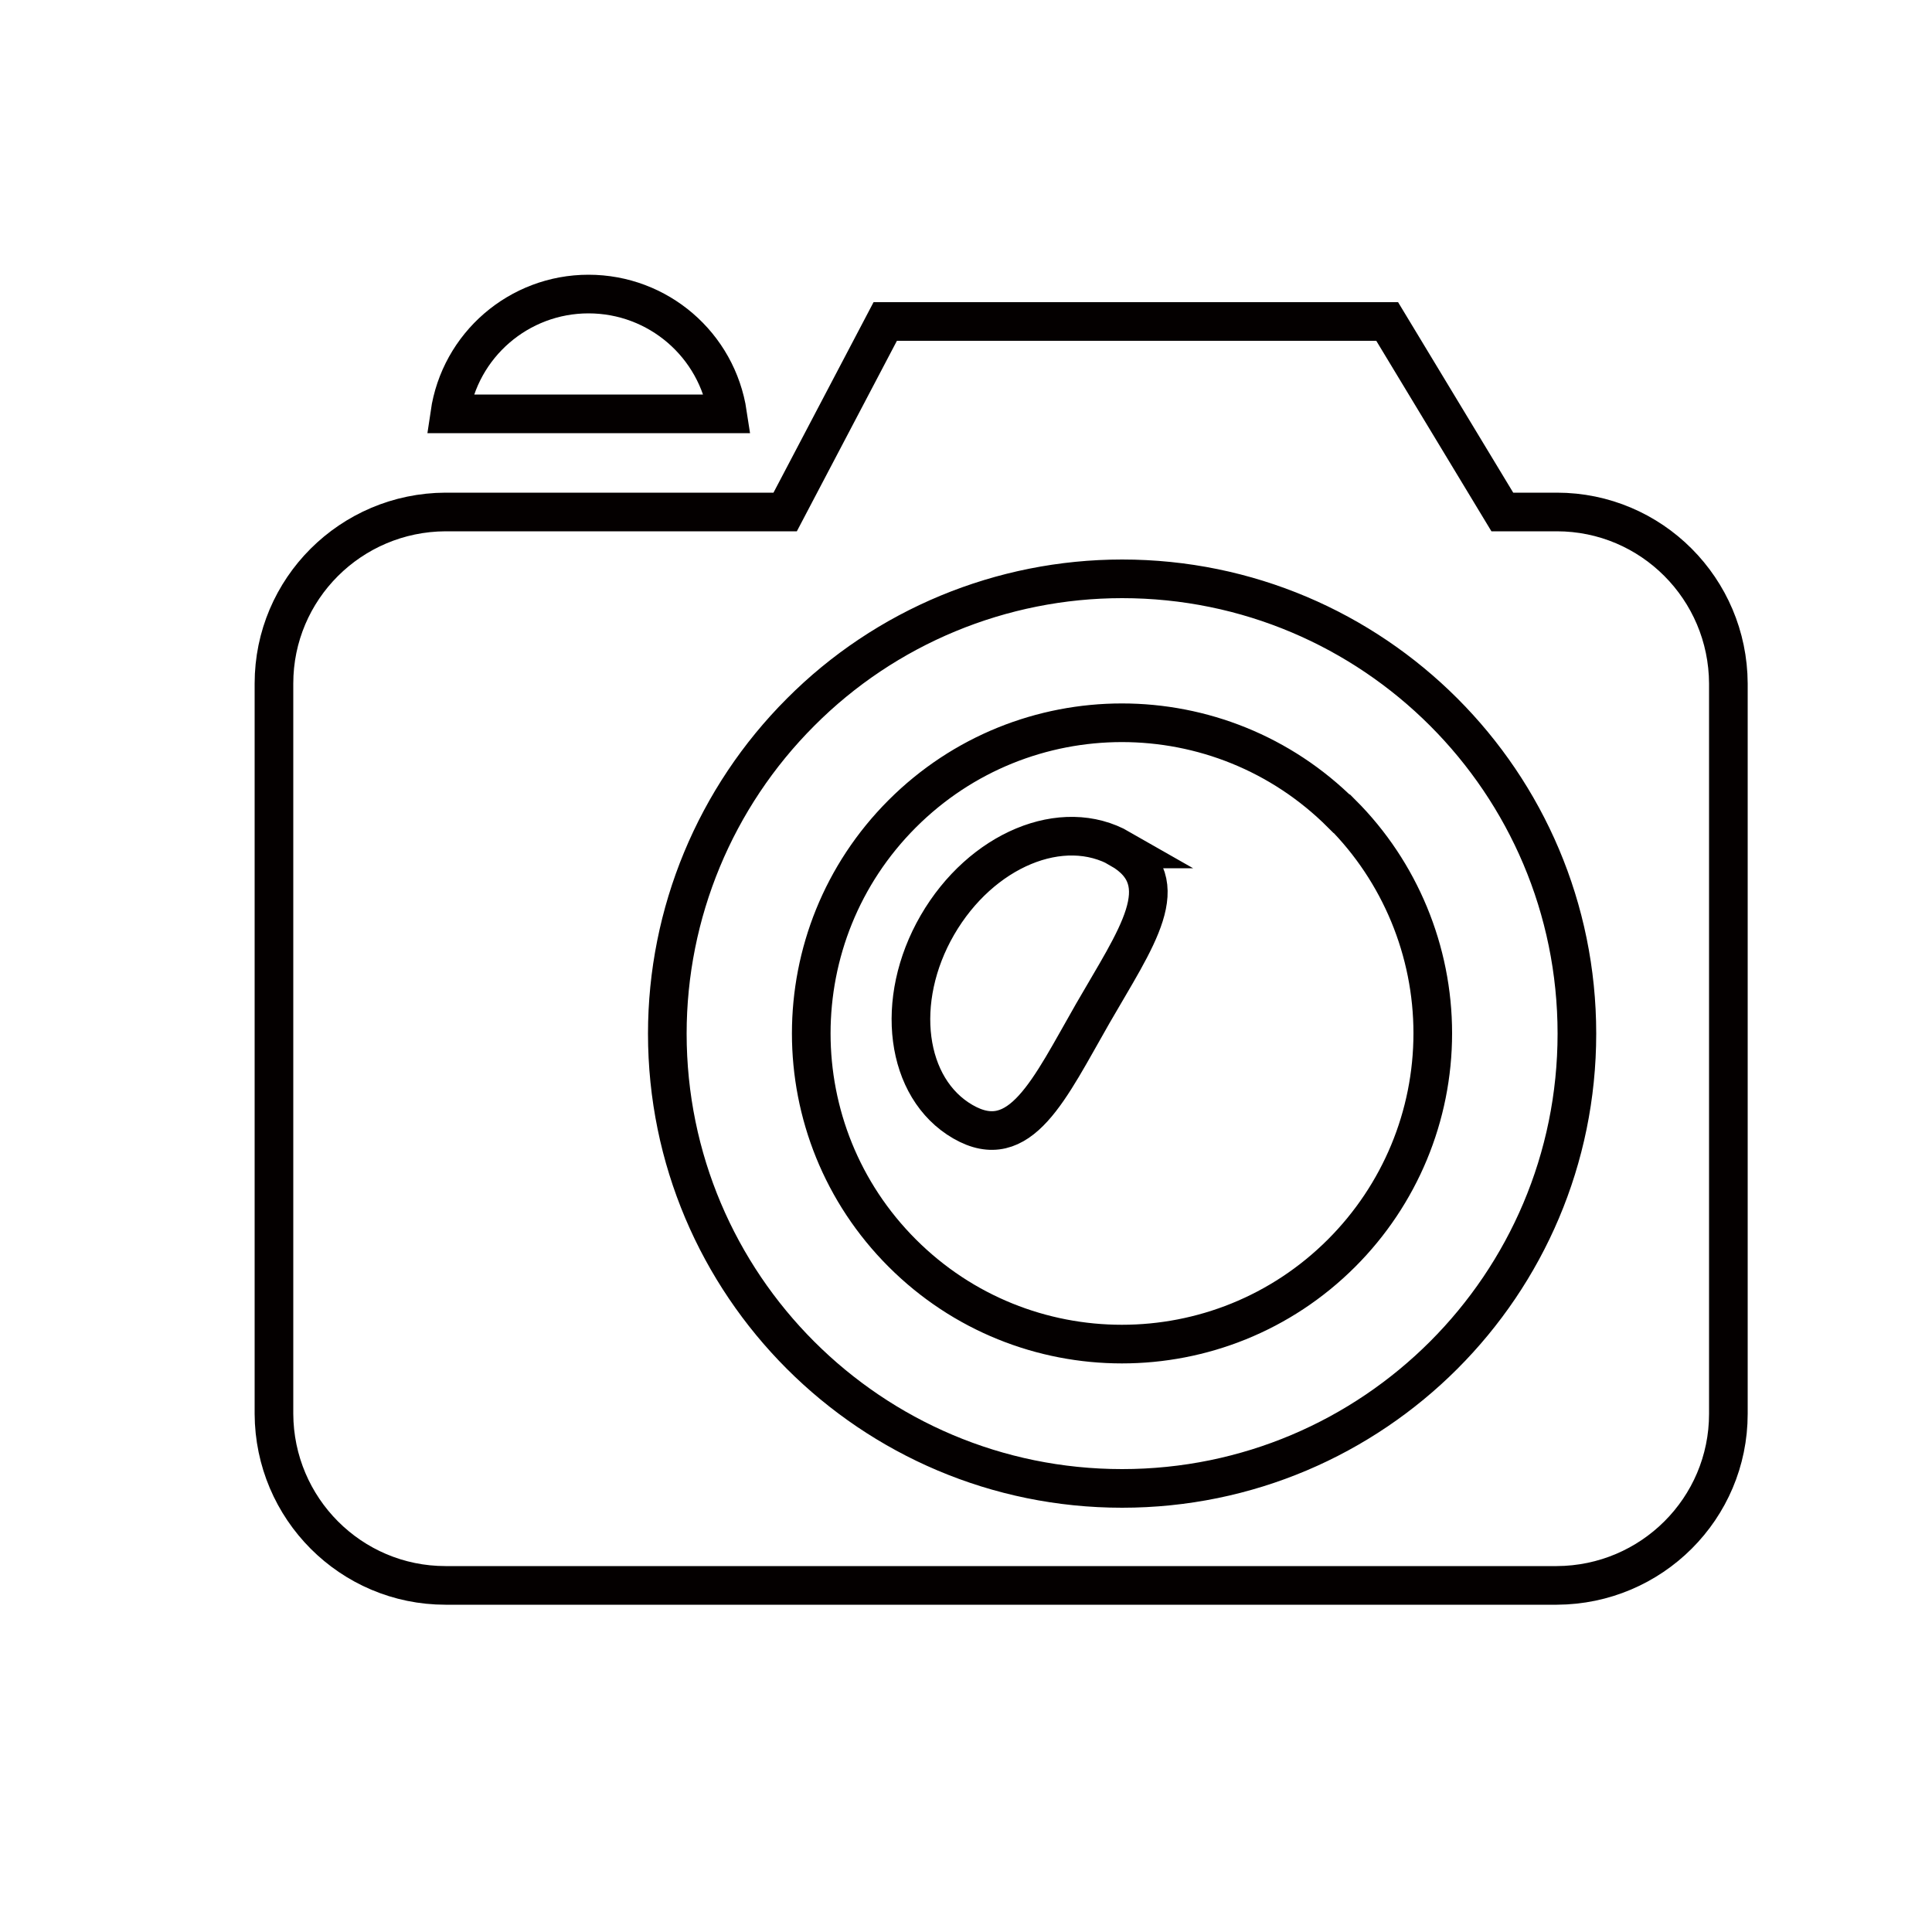<?xml version="1.0" encoding="UTF-8"?>
<svg id="_레이어_1" data-name="레이어 1" xmlns="http://www.w3.org/2000/svg" xmlns:xlink="http://www.w3.org/1999/xlink" viewBox="0 0 50 50">
  <defs>
    <style>
      .cls-1 {
        clip-path: url(#clippath);
      }

      .cls-2 {
        stroke-width: 0px;
      }

      .cls-2, .cls-3 {
        fill: none;
      }

      .cls-3 {
        stroke: #040000;
        stroke-miterlimit: 10;
      }
    </style>
    <clipPath id="clippath">
      <rect class="cls-2" x="6.24" y="6.76" width="39.34" height="35.12"/>
    </clipPath>
  </defs>
  <g id="_그룹_3217" data-name="그룹 3217">
    <g class="cls-1">
      <g id="_그룹_3216" data-name="그룹 3216">
        <path id="_패스_2248" data-name="패스 2248" class="cls-3" d="M34.72,21.06c-3.14-3.14-8.23-3.14-11.37,0-3.14,3.14-3.14,8.23,0,11.37,3.14,3.14,8.23,3.14,11.37,0,1.51-1.51,2.36-3.55,2.36-5.69,0-2.13-.85-4.18-2.35-5.68ZM15.23,7.61c1.8,0,3.33,1.31,3.6,3.1h-7.19c.26-1.78,1.79-3.1,3.59-3.1ZM22.92,8.32h12.98l2.98,4.93h1.41c2.45,0,4.43,1.99,4.44,4.44v18.9c0,2.45-1.99,4.43-4.44,4.44H11.53c-2.45,0-4.43-1.99-4.44-4.44v-18.9c0-2.45,1.99-4.43,4.44-4.44h8.79l2.59-4.93ZM29.04,14.98c6.5,0,11.77,5.27,11.77,11.77,0,6.5-5.27,11.77-11.77,11.77-6.5,0-11.77-5.27-11.77-11.77,0-3.12,1.24-6.11,3.45-8.32,2.2-2.21,5.2-3.45,8.32-3.45ZM28.99,21.97c1.49.86.41,2.31-.71,4.26s-1.87,3.66-3.36,2.8-1.79-3.14-.66-5.09,3.24-2.83,4.74-1.97Z"/>
      </g>
    </g>
  </g>
</svg>